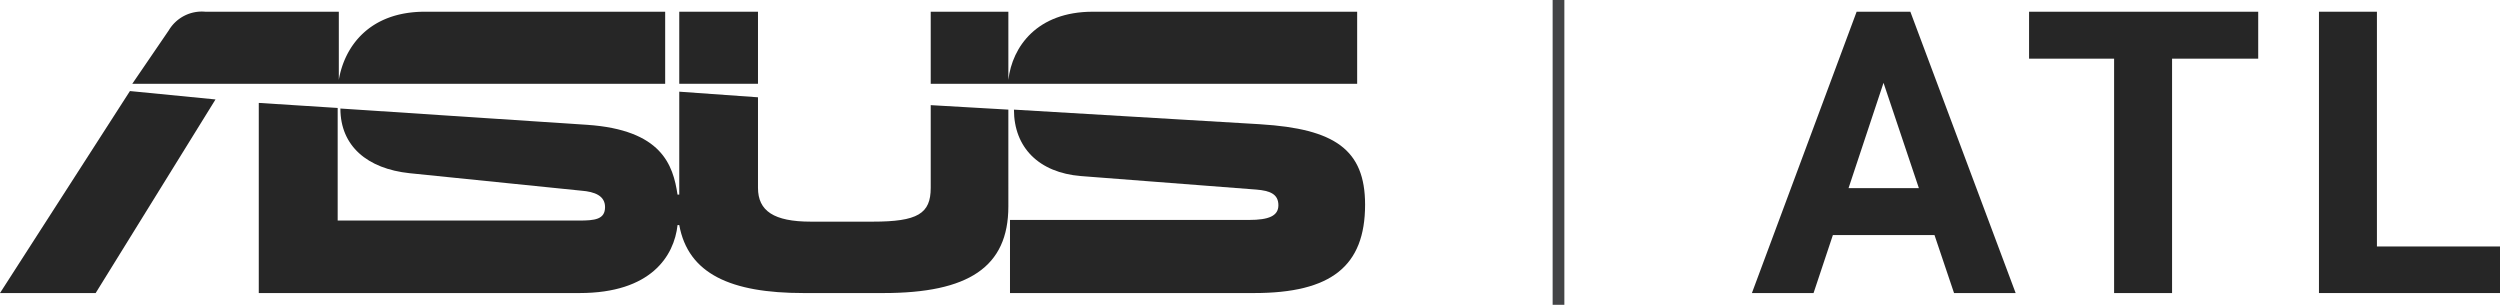 <svg xmlns="http://www.w3.org/2000/svg" width="213.276" height="26" viewBox="0 0 213.276 26">
    <g data-name="asus logo">
        <path data-name="路径 2521" d="M107.527 10.6 86.5 9.352c0 3.223 2.116 5.376 5.717 5.668l14.963 1.153c1.153.094 1.88.378 1.88 1.336 0 .91-.817 1.254-2.505 1.254H86.163V25h20.83c6.569 0 9.463-2.294 9.463-7.54 0-4.7-2.594-6.468-8.929-6.858" style="fill:#262626"/>
        <path data-name="路径 2522" d="M79.4 16.027c0 2.2-1.108 2.882-4.945 2.882h-5.284c-3.156 0-4.507-.917-4.507-2.882V8.3l-6.716-.479V16.6H57.8c-.383-2.539-1.352-5.522-7.724-5.953L29.039 9.258c0 3.213 2.31 5.14 5.908 5.519l14.645 1.49c1.149.089 2.025.434 2.025 1.4 0 1.055-.876 1.149-2.22 1.149h-20.59V9.21l-6.731-.431V25h27.37c6.1 0 8.064-3.167 8.356-5.8h.146c.759 4.166 4.4 5.8 10.6 5.8h6.824c7.237 0 10.651-2.208 10.651-7.39V9.352L79.4 8.97z" style="fill:#262626"/>
        <path data-name="路径 2523" d="M0 25h8.161L18.385 8.483l-7.3-.715z" style="fill:#262626"/>
        <path data-name="路径 2524" d="M93.224 1c-4.751 0-6.866 2.98-7.2 5.814V1H79.4v6.147h36.38V1z" style="fill:#262626"/>
        <path data-name="矩形 1854" transform="translate(57.948 1)" style="fill:#262626" d="M0 0h6.716v6.147H0z"/>
        <path data-name="路径 2525" d="M56.746 1h-20.5c-4.746 0-6.862 2.98-7.341 5.814V1H17.513A3.276 3.276 0 0 0 14.4 2.587l-3.114 4.56h45.46z" style="fill:#262626"/>
    </g>
    <path data-name="矩形 1855" transform="translate(132.456)" style="fill:#434446" d="M0 0h1v26H0z"/>
    <g data-name="组 2445" style="isolation:isolate">
        <path data-name="路径 2526" d="M165.033 20.055h-8.67L154.715 25h-5.259l8.934-24h4.583l8.983 24H166.7zM157.7 16.05h6l-3.016-8.984z" style="fill:#262626"/>
        <path data-name="路径 2527" d="M192.649 5.005H185.3V25h-4.945V5.005H173.1V1h19.549z" style="fill:#262626"/>
        <path data-name="路径 2528" d="M202.776 21.027h10.5V25h-15.445V1h4.945z" style="fill:#262626"/>
    </g>
</svg>
